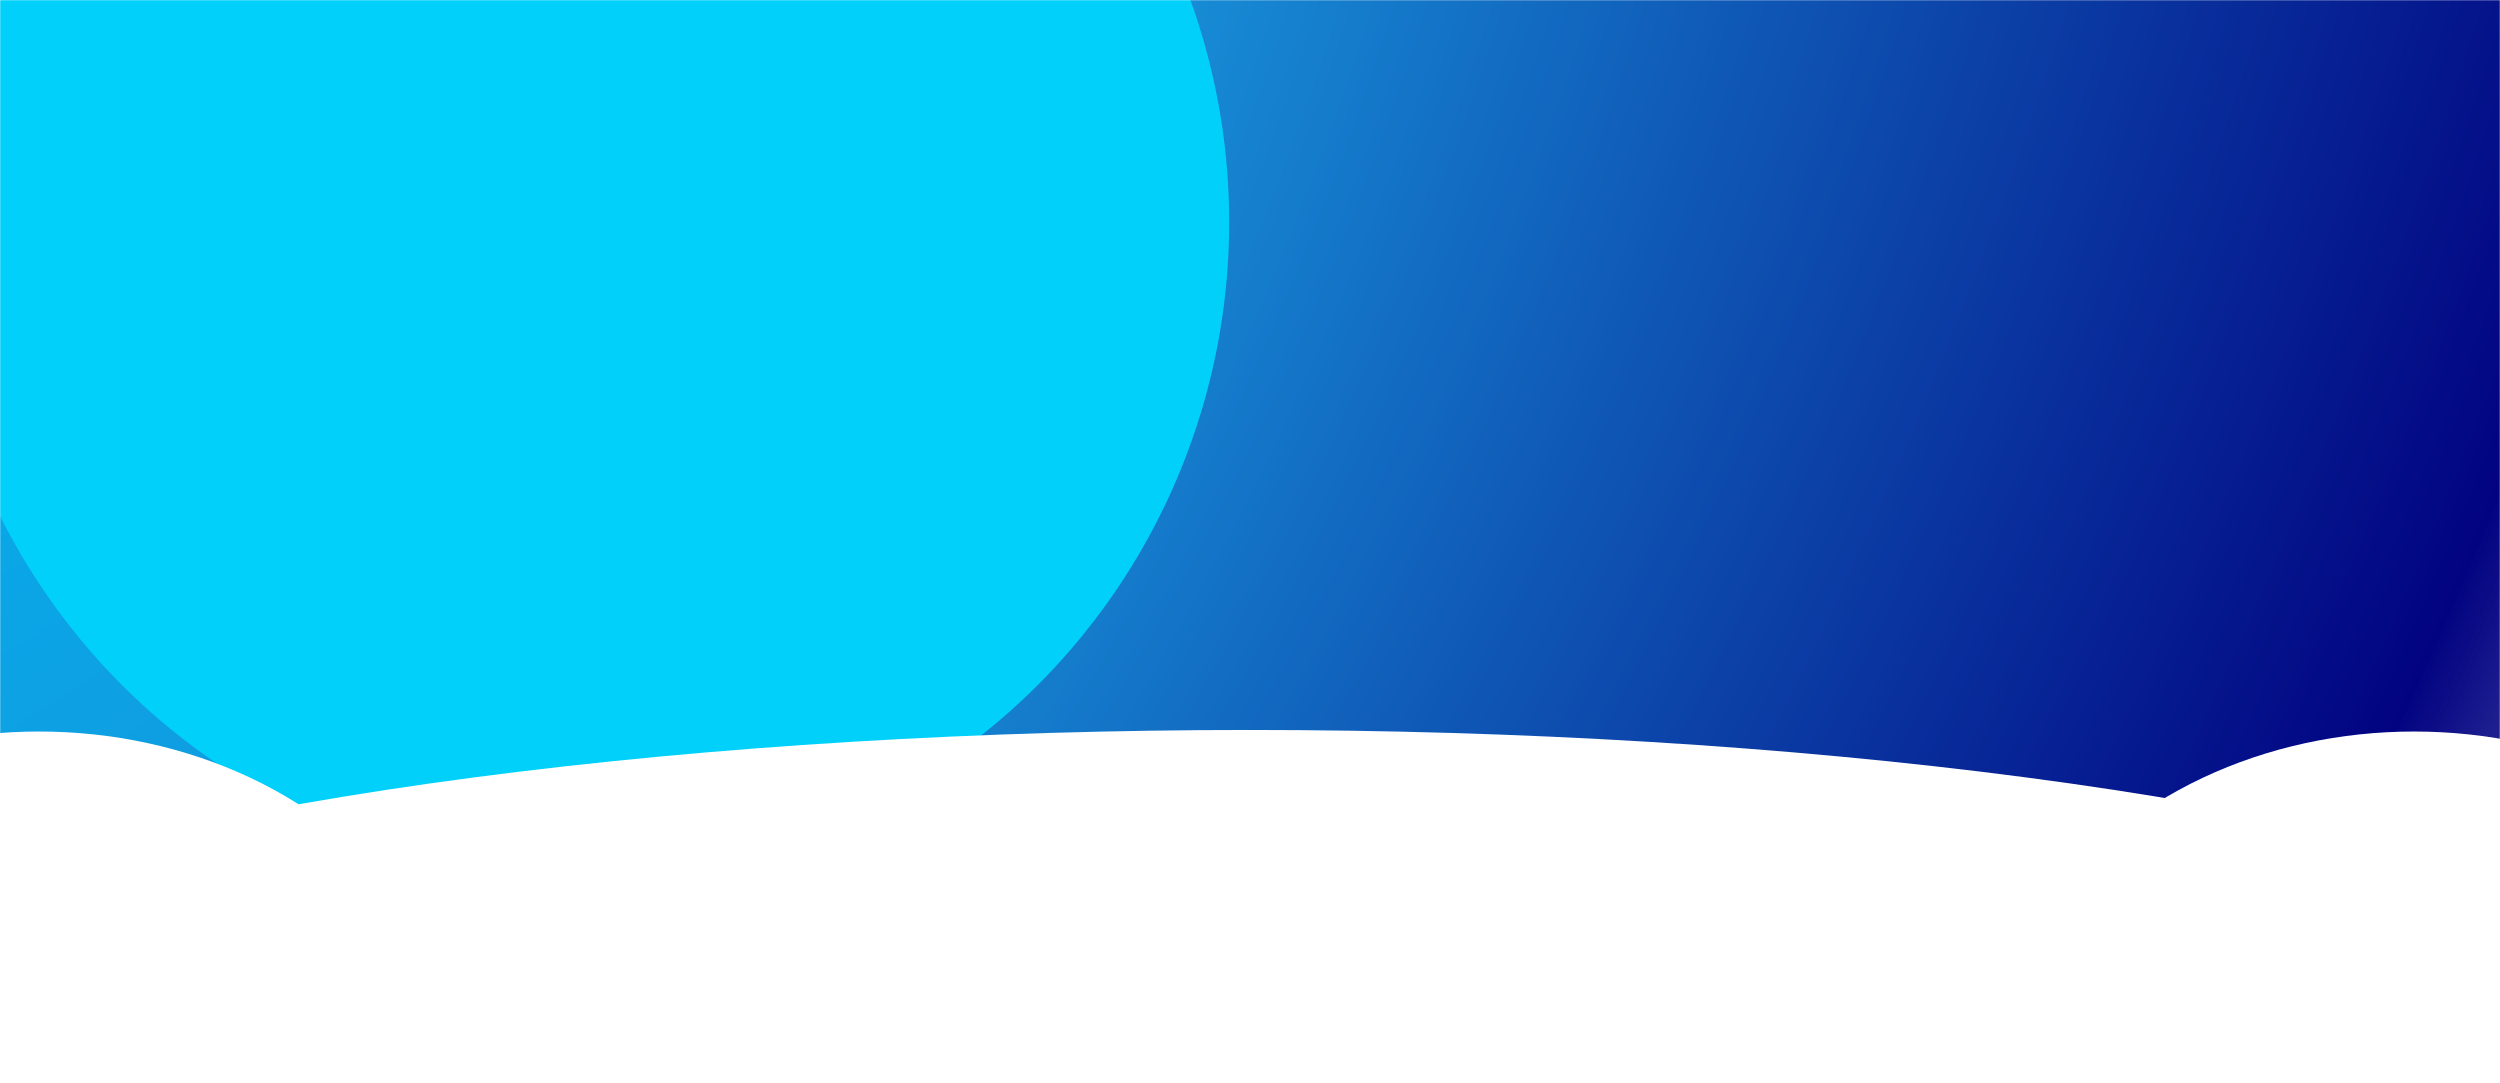 <svg xmlns="http://www.w3.org/2000/svg" width="1440" height="624" viewBox="0 0 1440 624" fill="none"><mask id="mask0_3215_14099" style="mask-type:alpha" maskUnits="userSpaceOnUse" x="0" y="0" width="1440" height="624"><rect width="1440" height="624" fill="#FFFEFE"></rect></mask><g mask="url(#mask0_3215_14099)"><rect width="1440" height="644.532" fill="url(#paint0_radial_3215_14099)"></rect><g filter="url(#filter0_f_3215_14099)"><ellipse cx="334" cy="128" rx="374" ry="376" fill="#01D1FA"></ellipse></g><g filter="url(#filter1_f_3215_14099)"><ellipse cx="720" cy="624.447" rx="894" ry="203.983" fill="white"></ellipse></g><g filter="url(#filter2_f_3215_14099)"><ellipse cx="1390.5" cy="620.429" rx="243.5" ry="199.073" fill="white"></ellipse></g><g filter="url(#filter3_f_3215_14099)"><ellipse cx="22.5" cy="620.429" rx="243.5" ry="199.073" fill="white"></ellipse></g></g><defs><filter id="filter0_f_3215_14099" x="-240" y="-448" width="1148" height="1152" filterUnits="userSpaceOnUse" color-interpolation-filters="sRGB"><feGaussianBlur stdDeviation="100"></feGaussianBlur></filter><filter id="filter1_f_3215_14099" x="-374" y="220.464" width="2188" height="807.966" filterUnits="userSpaceOnUse" color-interpolation-filters="sRGB"><feGaussianBlur stdDeviation="100"></feGaussianBlur></filter><filter id="filter2_f_3215_14099" x="947" y="221.356" width="887" height="798.146" filterUnits="userSpaceOnUse" color-interpolation-filters="sRGB"><feGaussianBlur stdDeviation="100"></feGaussianBlur></filter><filter id="filter3_f_3215_14099" x="-421" y="221.356" width="887" height="798.146" filterUnits="userSpaceOnUse" color-interpolation-filters="sRGB"><feGaussianBlur stdDeviation="100"></feGaussianBlur></filter><radialGradient id="paint0_radial_3215_14099" cx="0" cy="0" r="1" gradientUnits="userSpaceOnUse" gradientTransform="rotate(28.984) scale(2283.49 3611.02)"><stop stop-color="#00B5F0"></stop><stop offset="0.267" stop-color="#1890D8"></stop><stop offset="0.615" stop-color="#020381"></stop><stop offset="0.976" stop-color="white" stop-opacity="0.19"></stop></radialGradient></defs></svg>